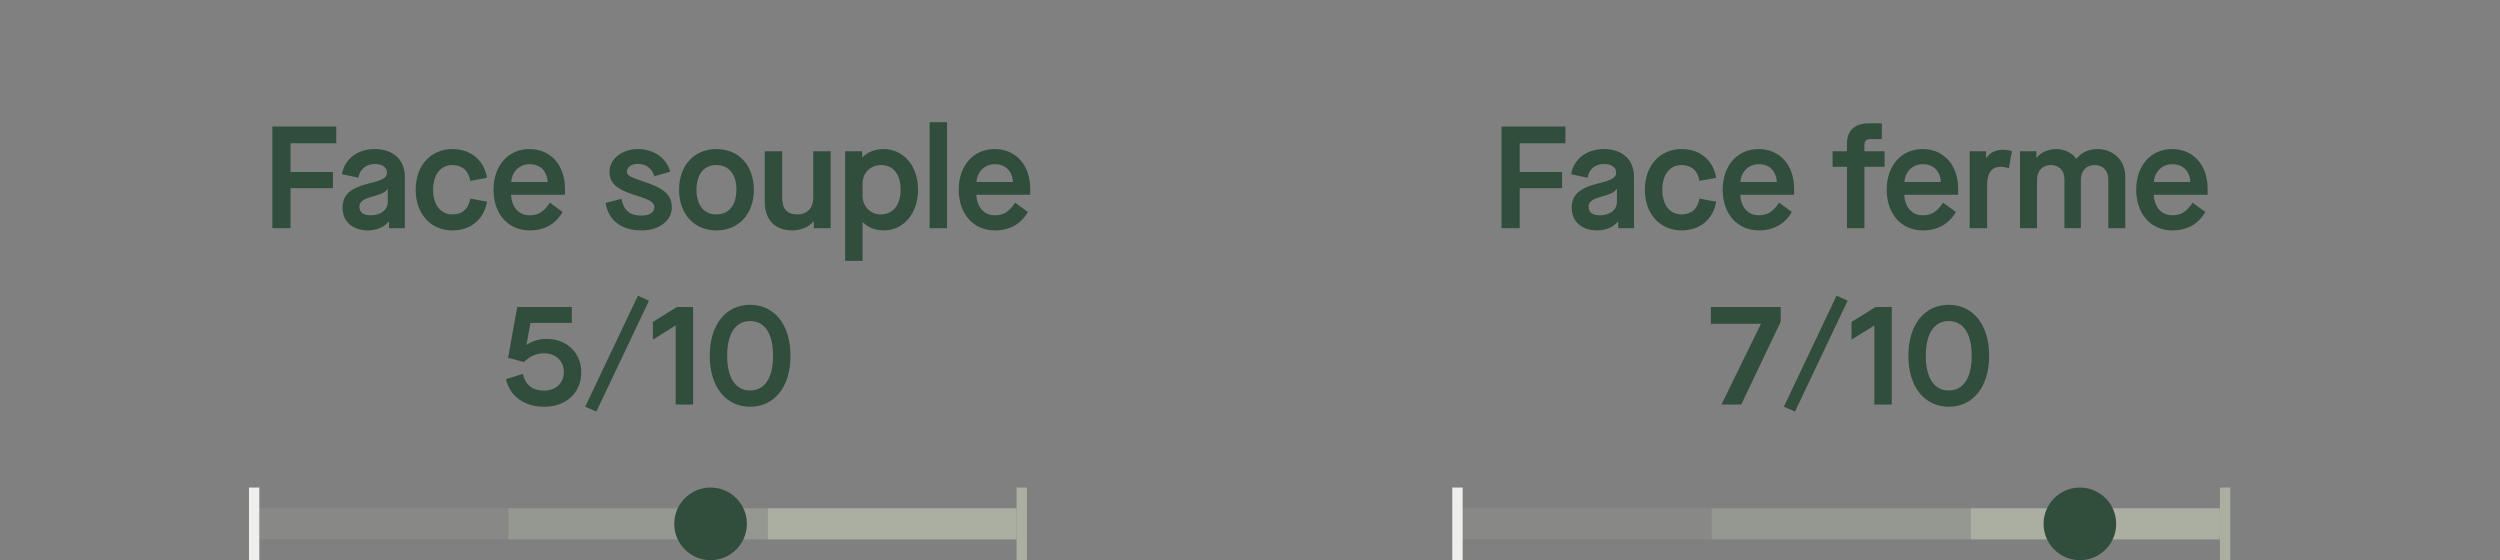 <svg width="241" height="54" viewBox="0 0 241 54" fill="none" xmlns="http://www.w3.org/2000/svg">
<rect x="0" y="0" width="241" height="54" fill="#808080" stroke="none"/>
<path d="M28.006 22V18.136H32.094V16.582H28.006V13.81H32.416V12.2H26.256V22H28.006ZM35.458 22.21C36.312 22.21 37.026 21.902 37.474 21.356H37.502V22H39.028V17.058C39.028 15.392 37.908 14.37 36.116 14.37C34.464 14.37 33.204 15.336 32.966 16.792L34.548 17.128C34.702 16.302 35.276 15.812 36.116 15.812C36.858 15.812 37.306 16.12 37.306 16.652C37.306 17.114 36.914 17.352 35.668 17.66C33.764 18.108 33.022 18.78 33.022 20.026C33.022 21.356 33.988 22.21 35.458 22.21ZM35.738 20.754C35.024 20.754 34.646 20.474 34.646 19.914C34.646 19.452 35.024 19.172 36.06 18.906C36.844 18.682 37.208 18.486 37.348 18.22H37.376V19.494C37.376 20.236 36.704 20.754 35.738 20.754ZM43.614 22.21C45.378 22.21 46.666 21.146 46.946 19.438L45.336 19.144C45.168 20.138 44.552 20.67 43.614 20.67C42.48 20.67 41.752 19.76 41.752 18.29C41.752 16.82 42.48 15.91 43.614 15.91C44.538 15.91 45.168 16.442 45.336 17.436L46.946 17.142C46.666 15.434 45.378 14.37 43.614 14.37C41.528 14.37 40.072 15.952 40.072 18.29C40.072 20.628 41.528 22.21 43.614 22.21ZM51.061 22.21C52.475 22.21 53.567 21.608 54.239 20.432L53.007 19.536C52.447 20.404 51.887 20.754 51.061 20.754C49.997 20.754 49.325 19.956 49.269 18.78H54.463V18.206C54.463 15.924 53.091 14.37 51.033 14.37C48.989 14.37 47.575 15.966 47.575 18.29C47.575 20.628 48.989 22.21 51.061 22.21ZM49.283 17.548C49.339 16.568 50.067 15.826 51.047 15.826C52.097 15.826 52.741 16.512 52.797 17.548H49.283ZM61.865 22.21C63.531 22.21 64.763 21.286 64.763 19.984C64.763 18.724 63.909 18.108 62.005 17.492C60.703 17.058 60.437 16.904 60.437 16.54C60.437 16.148 60.843 15.798 61.487 15.798C62.271 15.798 62.831 16.204 63.083 16.988L64.609 16.554C64.273 15.238 63.013 14.37 61.487 14.37C59.947 14.37 58.757 15.336 58.757 16.554C58.757 17.674 59.471 18.262 61.207 18.808C62.705 19.27 63.083 19.508 63.083 19.984C63.083 20.46 62.593 20.782 61.865 20.782C60.703 20.782 60.143 20.306 59.905 19.172L58.379 19.564C58.659 21.258 59.877 22.21 61.865 22.21ZM69.059 22.21C71.215 22.21 72.671 20.628 72.671 18.29C72.671 15.952 71.215 14.37 69.059 14.37C66.917 14.37 65.461 15.952 65.461 18.29C65.461 20.628 66.917 22.21 69.059 22.21ZM69.059 20.67C67.855 20.67 67.141 19.774 67.141 18.29C67.141 16.806 67.855 15.91 69.059 15.91C70.263 15.91 70.991 16.806 70.991 18.29C70.991 19.774 70.263 20.67 69.059 20.67ZM76.381 22.21C77.207 22.21 77.991 21.874 78.425 21.342H78.453V22H80.077V14.58H78.397V19.088C78.397 20.04 77.809 20.67 76.885 20.67C75.891 20.67 75.401 20.152 75.401 19.088V14.58H73.721V19.438C73.721 21.188 74.701 22.21 76.381 22.21ZM83.151 25.15V21.412H83.179C83.599 21.888 84.355 22.21 85.181 22.21C87.113 22.21 88.499 20.586 88.499 18.29C88.499 15.994 87.113 14.37 85.167 14.37C84.327 14.37 83.613 14.678 83.137 15.168H83.109V14.58H81.471V25.15H83.151ZM84.901 20.67C83.907 20.67 83.151 19.9 83.151 18.878V17.688C83.151 16.68 83.907 15.91 84.929 15.91C86.105 15.91 86.819 16.806 86.819 18.29C86.819 19.76 86.091 20.67 84.901 20.67ZM91.296 22V11.78H89.616V22H91.296ZM95.909 22.21C97.323 22.21 98.415 21.608 99.087 20.432L97.855 19.536C97.295 20.404 96.735 20.754 95.909 20.754C94.845 20.754 94.173 19.956 94.117 18.78H99.311V18.206C99.311 15.924 97.939 14.37 95.881 14.37C93.837 14.37 92.423 15.966 92.423 18.29C92.423 20.628 93.837 22.21 95.909 22.21ZM94.131 17.548C94.187 16.568 94.915 15.826 95.895 15.826C96.945 15.826 97.589 16.512 97.645 17.548H94.131ZM52.465 39.21C54.565 39.21 56.035 37.866 56.035 35.878C56.035 34.044 54.663 32.672 52.717 32.672C51.947 32.672 51.331 32.868 50.785 33.232L50.757 33.218L51.135 31.132H55.125V29.592H49.861L48.979 34.492L50.519 34.898C51.023 34.38 51.639 34.058 52.465 34.058C53.585 34.058 54.355 34.814 54.355 35.864C54.355 36.928 53.571 37.656 52.465 37.656C51.317 37.656 50.659 37.11 50.393 36.046L48.769 36.55C49.189 38.272 50.603 39.21 52.465 39.21ZM62.559 28.99L61.495 28.5L56.413 39.21L57.491 39.672L62.559 28.99ZM66.816 39V29.592H65.262L62.938 31.034V32.742L65.136 31.37V39H66.816ZM72.312 39.21C74.608 39.21 76.204 37.348 76.204 34.296C76.204 31.244 74.608 29.382 72.312 29.382C70.016 29.382 68.42 31.244 68.42 34.296C68.42 37.348 70.016 39.21 72.312 39.21ZM72.312 37.642C70.954 37.642 70.1 36.508 70.1 34.296C70.1 32.084 70.954 30.95 72.312 30.95C73.67 30.95 74.524 32.084 74.524 34.296C74.524 36.508 73.67 37.642 72.312 37.642Z" fill="#314D3C"/>
<path d="M146.499 22V18.136H150.587V16.582H146.499V13.81H150.909V12.2H144.749V22H146.499ZM153.951 22.21C154.805 22.21 155.519 21.902 155.967 21.356H155.995V22H157.521V17.058C157.521 15.392 156.401 14.37 154.609 14.37C152.957 14.37 151.697 15.336 151.459 16.792L153.041 17.128C153.195 16.302 153.769 15.812 154.609 15.812C155.351 15.812 155.799 16.12 155.799 16.652C155.799 17.114 155.407 17.352 154.161 17.66C152.257 18.108 151.515 18.78 151.515 20.026C151.515 21.356 152.481 22.21 153.951 22.21ZM154.231 20.754C153.517 20.754 153.139 20.474 153.139 19.914C153.139 19.452 153.517 19.172 154.553 18.906C155.337 18.682 155.701 18.486 155.841 18.22H155.869V19.494C155.869 20.236 155.197 20.754 154.231 20.754ZM162.108 22.21C163.872 22.21 165.16 21.146 165.44 19.438L163.83 19.144C163.662 20.138 163.046 20.67 162.108 20.67C160.974 20.67 160.246 19.76 160.246 18.29C160.246 16.82 160.974 15.91 162.108 15.91C163.032 15.91 163.662 16.442 163.83 17.436L165.44 17.142C165.16 15.434 163.872 14.37 162.108 14.37C160.022 14.37 158.566 15.952 158.566 18.29C158.566 20.628 160.022 22.21 162.108 22.21ZM169.554 22.21C170.968 22.21 172.06 21.608 172.732 20.432L171.5 19.536C170.94 20.404 170.38 20.754 169.554 20.754C168.49 20.754 167.818 19.956 167.762 18.78H172.956V18.206C172.956 15.924 171.584 14.37 169.526 14.37C167.482 14.37 166.068 15.966 166.068 18.29C166.068 20.628 167.482 22.21 169.554 22.21ZM167.776 17.548C167.832 16.568 168.56 15.826 169.54 15.826C170.59 15.826 171.234 16.512 171.29 17.548H167.776ZM179.729 22V16.078H181.675V14.58H179.729V13.978C179.729 13.6 179.925 13.404 180.317 13.404H181.409V11.892H180.121C178.791 11.892 178.049 12.62 178.049 13.81V14.58H176.663V16.078H178.049V22H179.729ZM185.363 22.21C186.777 22.21 187.869 21.608 188.541 20.432L187.309 19.536C186.749 20.404 186.189 20.754 185.363 20.754C184.299 20.754 183.627 19.956 183.571 18.78H188.765V18.206C188.765 15.924 187.393 14.37 185.335 14.37C183.291 14.37 181.877 15.966 181.877 18.29C181.877 20.628 183.291 22.21 185.363 22.21ZM183.585 17.548C183.641 16.568 184.369 15.826 185.349 15.826C186.399 15.826 187.043 16.512 187.099 17.548H183.585ZM191.558 22V17.842C191.558 16.652 192.006 16.078 192.86 16.078C193.112 16.078 193.35 16.12 193.658 16.204L193.952 14.566C193.686 14.482 193.392 14.44 193.056 14.44C192.342 14.44 191.796 14.748 191.488 15.224H191.46V14.58H189.878V22H191.558ZM196.366 22V17.366C196.366 16.484 196.884 15.91 197.696 15.91C198.48 15.91 199.012 16.428 199.012 17.296V22H200.594V17.366C200.594 16.484 201.112 15.91 201.924 15.91C202.722 15.91 203.24 16.428 203.24 17.296V22H204.878V17.002C204.878 15.518 203.786 14.37 202.176 14.37C201.336 14.37 200.664 14.706 200.174 15.294H200.146C199.74 14.72 198.984 14.37 198.228 14.37C197.472 14.37 196.744 14.678 196.338 15.21H196.31V14.58H194.728V22H196.366ZM209.415 22.21C210.829 22.21 211.921 21.608 212.593 20.432L211.361 19.536C210.801 20.404 210.241 20.754 209.415 20.754C208.351 20.754 207.679 19.956 207.623 18.78H212.817V18.206C212.817 15.924 211.445 14.37 209.387 14.37C207.343 14.37 205.929 15.966 205.929 18.29C205.929 20.628 207.343 22.21 209.415 22.21ZM207.637 17.548C207.693 16.568 208.421 15.826 209.401 15.826C210.451 15.826 211.095 16.512 211.151 17.548H207.637ZM167.852 39L171.66 31.02V29.592H164.926V31.216H169.742V31.244L165.948 39H167.852ZM178.108 28.99L177.044 28.5L171.962 39.21L173.04 39.672L178.108 28.99ZM182.365 39V29.592H180.811L178.487 31.034V32.742L180.685 31.37V39H182.365ZM187.86 39.21C190.156 39.21 191.752 37.348 191.752 34.296C191.752 31.244 190.156 29.382 187.86 29.382C185.564 29.382 183.968 31.244 183.968 34.296C183.968 37.348 185.564 39.21 187.86 39.21ZM187.86 37.642C186.502 37.642 185.648 36.508 185.648 34.296C185.648 32.084 186.502 30.95 187.86 30.95C189.218 30.95 190.072 32.084 190.072 34.296C190.072 36.508 189.218 37.642 187.86 37.642Z" fill="#314D3C"/>
<line x1="25" y1="50.5" x2="49" y2="50.5" stroke="#AAAFA2" stroke-opacity="0.2" stroke-width="3"/>
<line x1="49" y1="50.5" x2="74" y2="50.5" stroke="#AAAFA2" stroke-opacity="0.5" stroke-width="3"/>
<line x1="74" y1="50.5" x2="98" y2="50.5" stroke="#AAAFA2" stroke-width="3"/>
<line x1="24.5" y1="47" x2="24.5" y2="54" stroke="#EEEFEC"/>
<line x1="98.5" y1="47" x2="98.5" y2="54" stroke="#AAAFA2"/>
<circle cx="68.5" cy="50.5" r="3.5" fill="#314D3C"/>
<line x1="141" y1="50.5" x2="165" y2="50.5" stroke="#AAAFA2" stroke-opacity="0.2" stroke-width="3"/>
<line x1="165" y1="50.5" x2="190" y2="50.5" stroke="#AAAFA2" stroke-opacity="0.5" stroke-width="3"/>
<line x1="190" y1="50.5" x2="214" y2="50.5" stroke="#AAAFA2" stroke-width="3"/>
<line x1="140.5" y1="47" x2="140.5" y2="54" stroke="#EEEFEC"/>
<line x1="214.5" y1="47" x2="214.5" y2="54" stroke="#AAAFA2"/>
<circle cx="200.5" cy="50.5" r="3.5" fill="#314D3C"/>
</svg>
